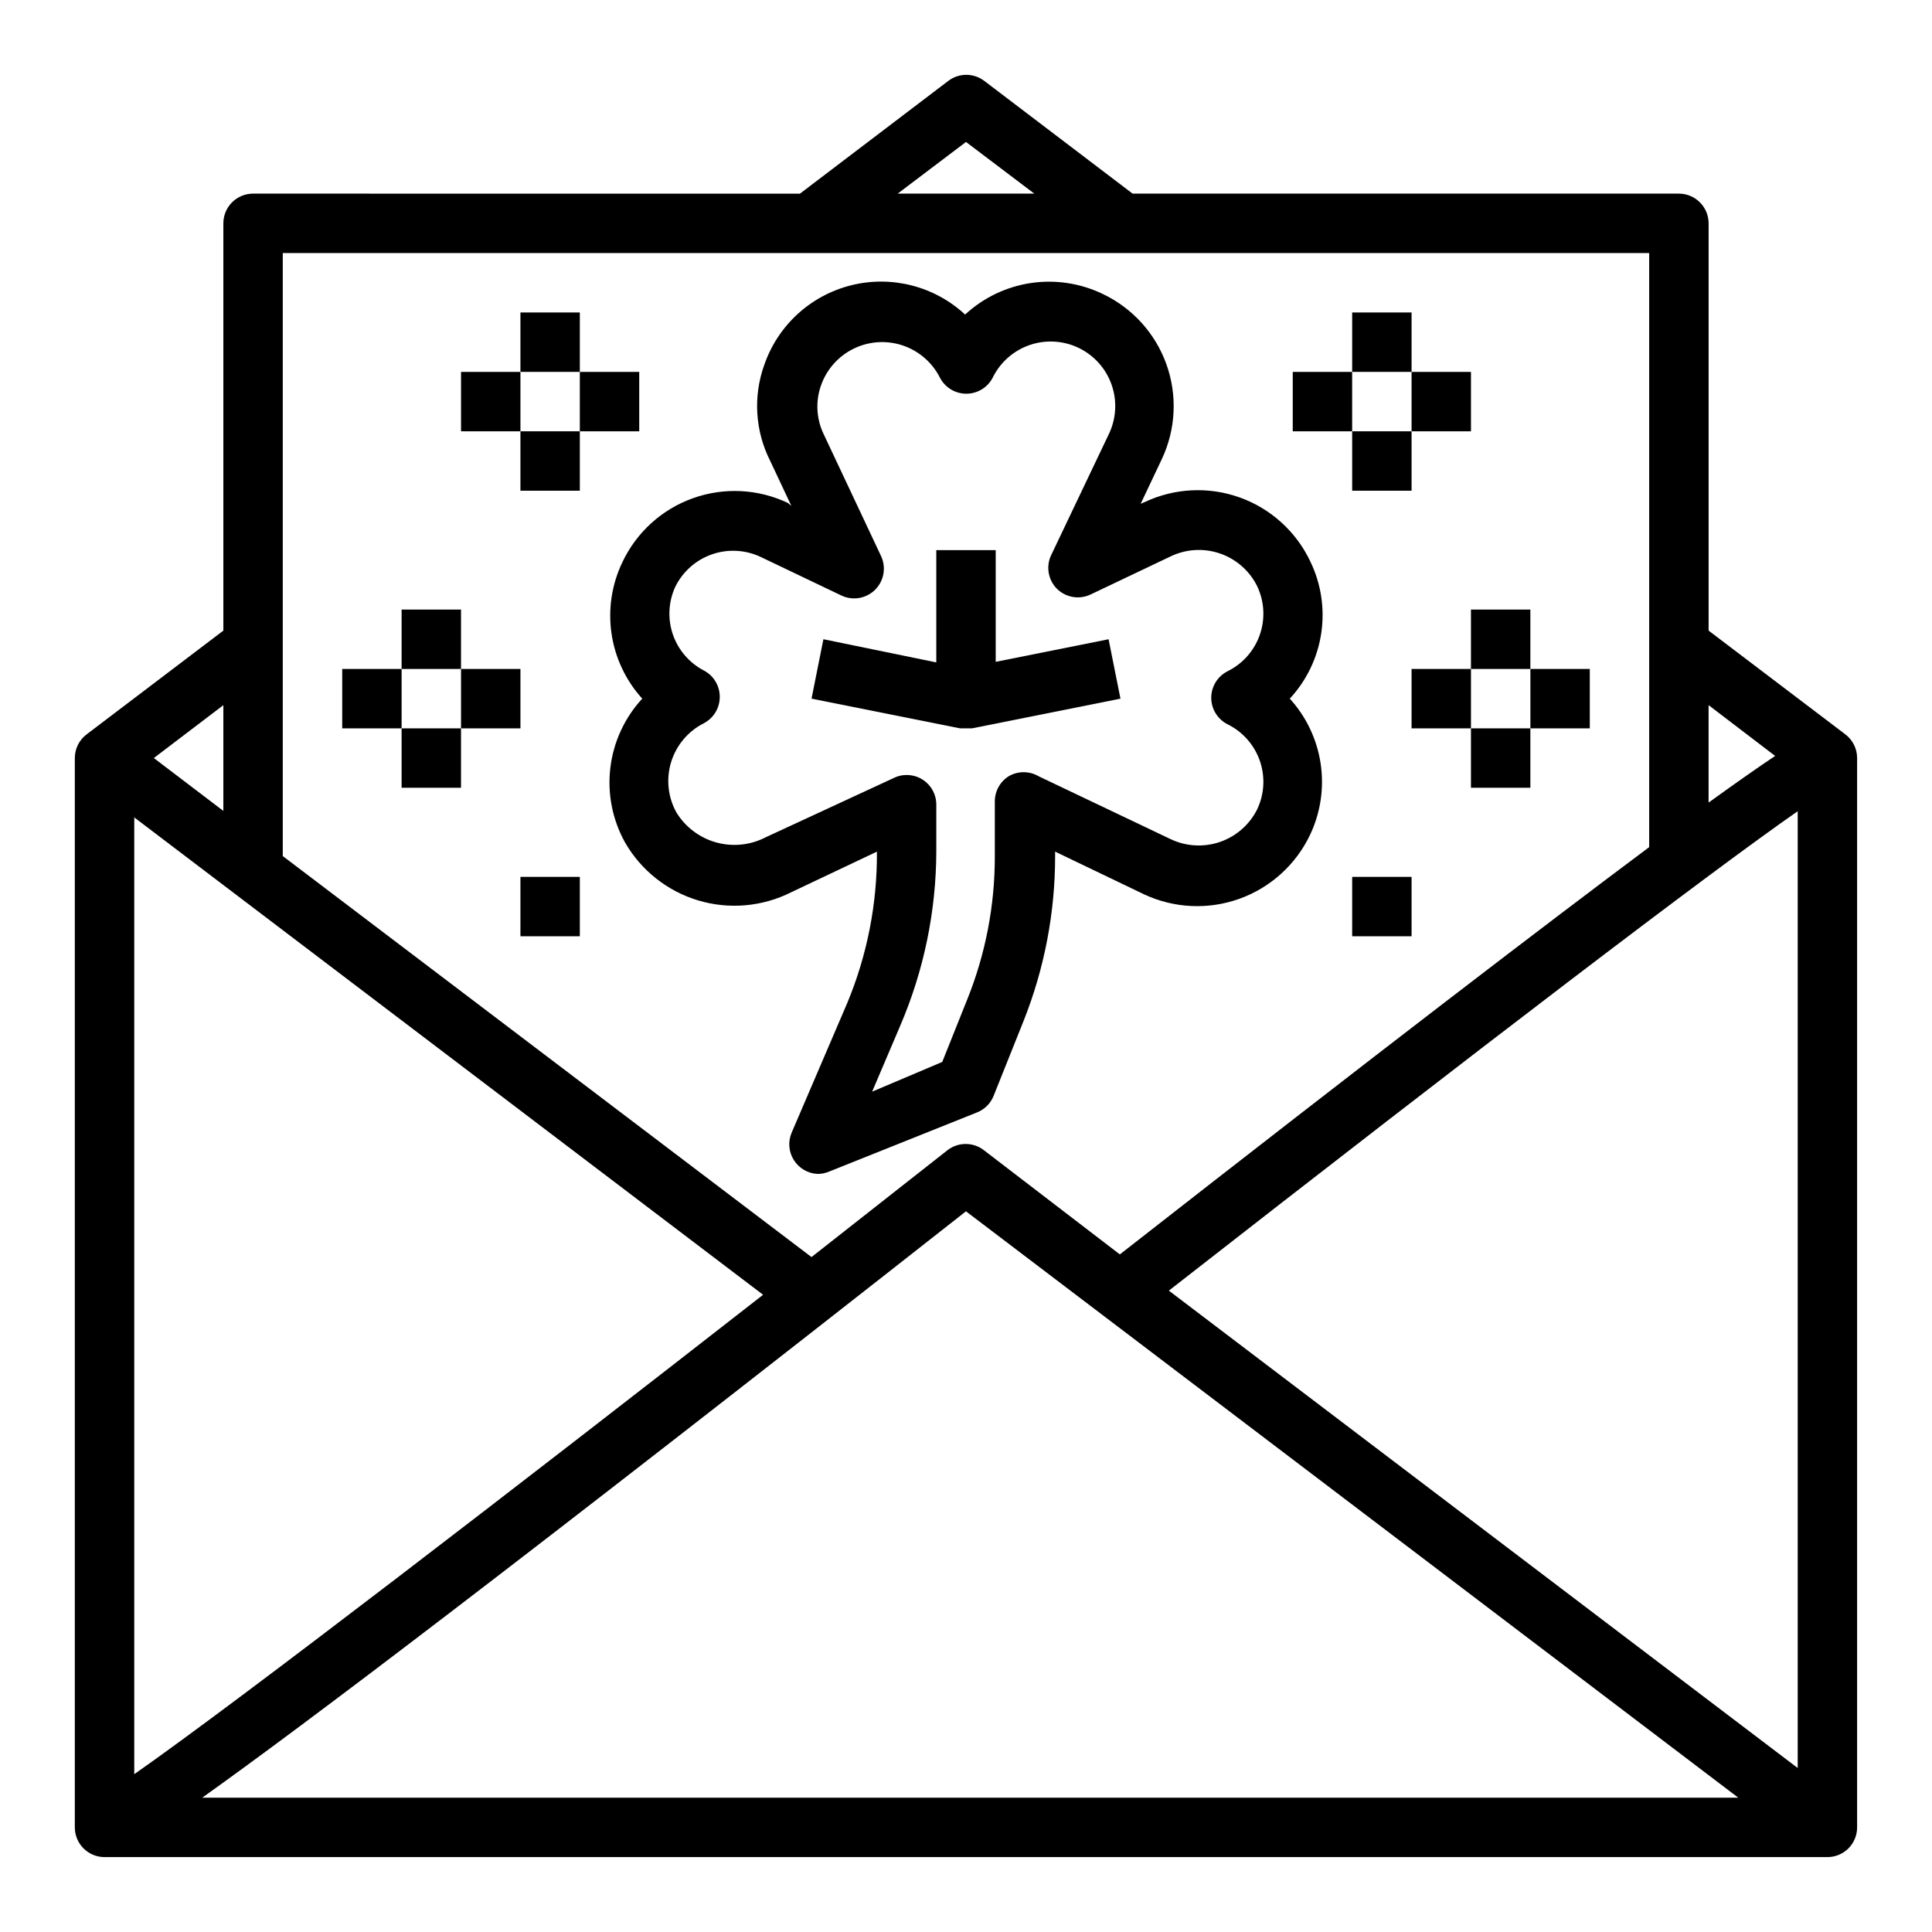 <?xml version="1.0" encoding="UTF-8"?>
<!-- Uploaded to: ICON Repo, www.svgrepo.com, Generator: ICON Repo Mixer Tools -->
<svg fill="#000000" width="800px" height="800px" version="1.1" viewBox="144 144 512 512" xmlns="http://www.w3.org/2000/svg">
 <g>
  <path d="m596.8 311.12v-107.93c0-2.09-0.832-4.09-2.309-5.566-1.477-1.477-3.477-2.309-5.566-2.309h-144.77l-39.359-29.914v0.004c-2.801-2.102-6.648-2.102-9.445 0l-39.359 29.914-144.93-0.004c-4.348 0-7.871 3.527-7.871 7.875v107.93l-36.211 27.473c-1.984 1.484-3.152 3.82-3.152 6.297v283.39c0 2.086 0.832 4.09 2.309 5.566 1.477 1.473 3.477 2.305 5.566 2.305h456.58c2.086 0 4.09-0.832 5.566-2.305 1.473-1.477 2.305-3.481 2.305-5.566v-283.39c0-2.477-1.168-4.812-3.148-6.297zm-143.04 174.91c82.891-64.707 143.04-110.6 166.65-127.05v253.56zm160.67-141.7c-4.25 2.832-9.996 6.848-17.633 12.359v-25.82zm-214.43-162.71 18.105 13.695h-36.211zm181.05 29.441v157.44c-27 20.152-70.375 53.293-140.28 107.93l-36.051-27.633c-2.832-2.18-6.773-2.18-9.605 0l-36.055 28.34-140.12-106.27v-159.8zm-234.82 276.07c-64.789 50.539-139.1 107.77-166.65 127.05v-253.56zm-143.04-128.23-18.422-14.012 18.422-14.012zm196.8 106.11 204.67 155.39h-407.06c26.844-19.129 82.812-61.402 202.39-155.39z"/>
  <path d="m314.2 329.15c-4.676 5.066-7.629 11.473-8.449 18.312-0.82 6.84 0.539 13.766 3.883 19.789 4.258 7.406 11.191 12.902 19.371 15.363 8.184 2.457 16.996 1.695 24.633-2.137l22.75-10.785c0.105 13.777-2.574 27.43-7.871 40.148l-14.719 34.32h-0.004c-1.004 2.367-0.793 5.078 0.574 7.258 1.363 2.18 3.707 3.555 6.273 3.684 1 0.004 1.988-0.184 2.914-0.551l39.359-15.742c2.016-0.801 3.609-2.394 4.41-4.41l7.871-19.68c5.57-13.945 8.43-28.828 8.422-43.848v-1.18l23.617 11.336c7.918 3.695 16.977 4.117 25.203 1.168 8.227-2.949 14.957-9.027 18.723-16.914 2.797-5.871 3.781-12.445 2.828-18.879-0.953-6.438-3.801-12.441-8.18-17.254 4.461-4.809 7.363-10.855 8.336-17.344 0.969-6.488-0.043-13.117-2.906-19.023-3.734-7.894-10.449-13.984-18.668-16.938-8.219-2.949-17.273-2.523-25.18 1.195l-1.102 0.473 5.59-11.809c3.738-7.902 4.176-16.965 1.223-25.191-2.953-8.227-9.059-14.938-16.965-18.656-5.918-2.828-12.547-3.816-19.031-2.836-6.484 0.984-12.527 3.891-17.34 8.344-8.113-7.523-19.477-10.441-30.211-7.758-10.73 2.684-19.387 10.605-23.004 21.062-3.016 8.355-2.445 17.586 1.574 25.508l5.59 11.887-0.945-0.789c-7.898-3.738-16.965-4.176-25.188-1.223-8.227 2.953-14.941 9.059-18.66 16.969-2.809 5.863-3.805 12.434-2.867 18.867 0.941 6.438 3.773 12.445 8.145 17.262zm8.738-29.598h-0.004c1.988-4.07 5.508-7.184 9.785-8.66 4.281-1.477 8.973-1.191 13.047 0.789l21.254 10.156c3 1.406 6.562 0.781 8.91-1.562 2.344-2.344 2.965-5.906 1.559-8.91l-15.191-32.273c-1.969-4.062-2.223-8.738-0.711-12.988 1.5-4.25 4.613-7.738 8.66-9.711 4.051-1.977 8.715-2.277 12.984-0.844 4.269 1.434 7.809 4.488 9.844 8.508 1.348 2.629 4.055 4.281 7.008 4.281s5.66-1.652 7.004-4.281c2.004-4.07 5.547-7.18 9.84-8.641 4.297-1.461 8.996-1.156 13.07 0.848 4.07 2.004 7.18 5.543 8.641 9.84 1.461 4.293 1.156 8.996-0.848 13.066l-15.191 31.883h-0.004c-1.453 3.004-0.855 6.602 1.496 8.973 2.371 2.352 5.969 2.953 8.977 1.496l21.176-10.078c4.086-1.961 8.781-2.238 13.066-0.762 4.289 1.473 7.824 4.574 9.84 8.637 1.93 4.043 2.184 8.684 0.711 12.914-1.477 4.231-4.559 7.707-8.582 9.676-2.629 1.348-4.285 4.055-4.285 7.008 0 2.953 1.656 5.66 4.285 7.008 4.023 1.969 7.106 5.445 8.582 9.676 1.473 4.231 1.219 8.871-0.711 12.914-2.031 4.047-5.566 7.137-9.848 8.609-4.281 1.469-8.969 1.207-13.059-0.734l-35.031-16.688v-0.004c-2.438-1.406-5.438-1.406-7.871 0-2.309 1.441-3.707 3.973-3.703 6.691v14.484c0.031 13.027-2.453 25.938-7.32 38.023l-6.613 16.531-18.578 7.871 7.481-17.555c6.25-14.605 9.492-30.32 9.523-46.207v-12.281c0.008-2.719-1.391-5.25-3.699-6.691-1.25-0.777-2.699-1.188-4.172-1.18-1.176-0.012-2.336 0.258-3.383 0.785l-34.008 15.742v0.004c-4.047 2.078-8.727 2.555-13.105 1.328-4.383-1.227-8.137-4.062-10.512-7.941-2.258-4.074-2.762-8.895-1.395-13.348 1.367-4.453 4.484-8.16 8.637-10.27 2.617-1.355 4.258-4.059 4.25-7.004 0.008-2.949-1.633-5.652-4.25-7.008-3.848-2.023-6.777-5.441-8.184-9.555-1.402-4.113-1.18-8.613 0.625-12.566z"/>
  <path d="m400 337.02h1.574l39.359-7.871-3.148-15.742-29.914 5.984v-29.605h-15.746v29.758l-29.914-6.141-3.148 15.742 39.359 7.871z"/>
  <path d="m502.34 226.81h15.742v15.742h-15.742z"/>
  <path d="m486.59 242.56h15.742v15.742h-15.742z"/>
  <path d="m518.08 242.56h15.742v15.742h-15.742z"/>
  <path d="m502.34 258.3h15.742v15.742h-15.742z"/>
  <path d="m533.82 305.54h15.742v15.742h-15.742z"/>
  <path d="m518.08 321.28h15.742v15.742h-15.742z"/>
  <path d="m549.57 321.28h15.742v15.742h-15.742z"/>
  <path d="m533.82 337.02h15.742v15.742h-15.742z"/>
  <path d="m250.43 337.02h15.742v15.742h-15.742z"/>
  <path d="m234.69 321.28h15.742v15.742h-15.742z"/>
  <path d="m266.18 321.28h15.742v15.742h-15.742z"/>
  <path d="m250.43 305.54h15.742v15.742h-15.742z"/>
  <path d="m281.92 258.3h15.742v15.742h-15.742z"/>
  <path d="m266.18 242.56h15.742v15.742h-15.742z"/>
  <path d="m297.66 242.56h15.742v15.742h-15.742z"/>
  <path d="m281.92 226.81h15.742v15.742h-15.742z"/>
  <path d="m281.92 376.38h15.742v15.742h-15.742z"/>
  <path d="m502.34 376.38h15.742v15.742h-15.742z"/>
 </g>
</svg>